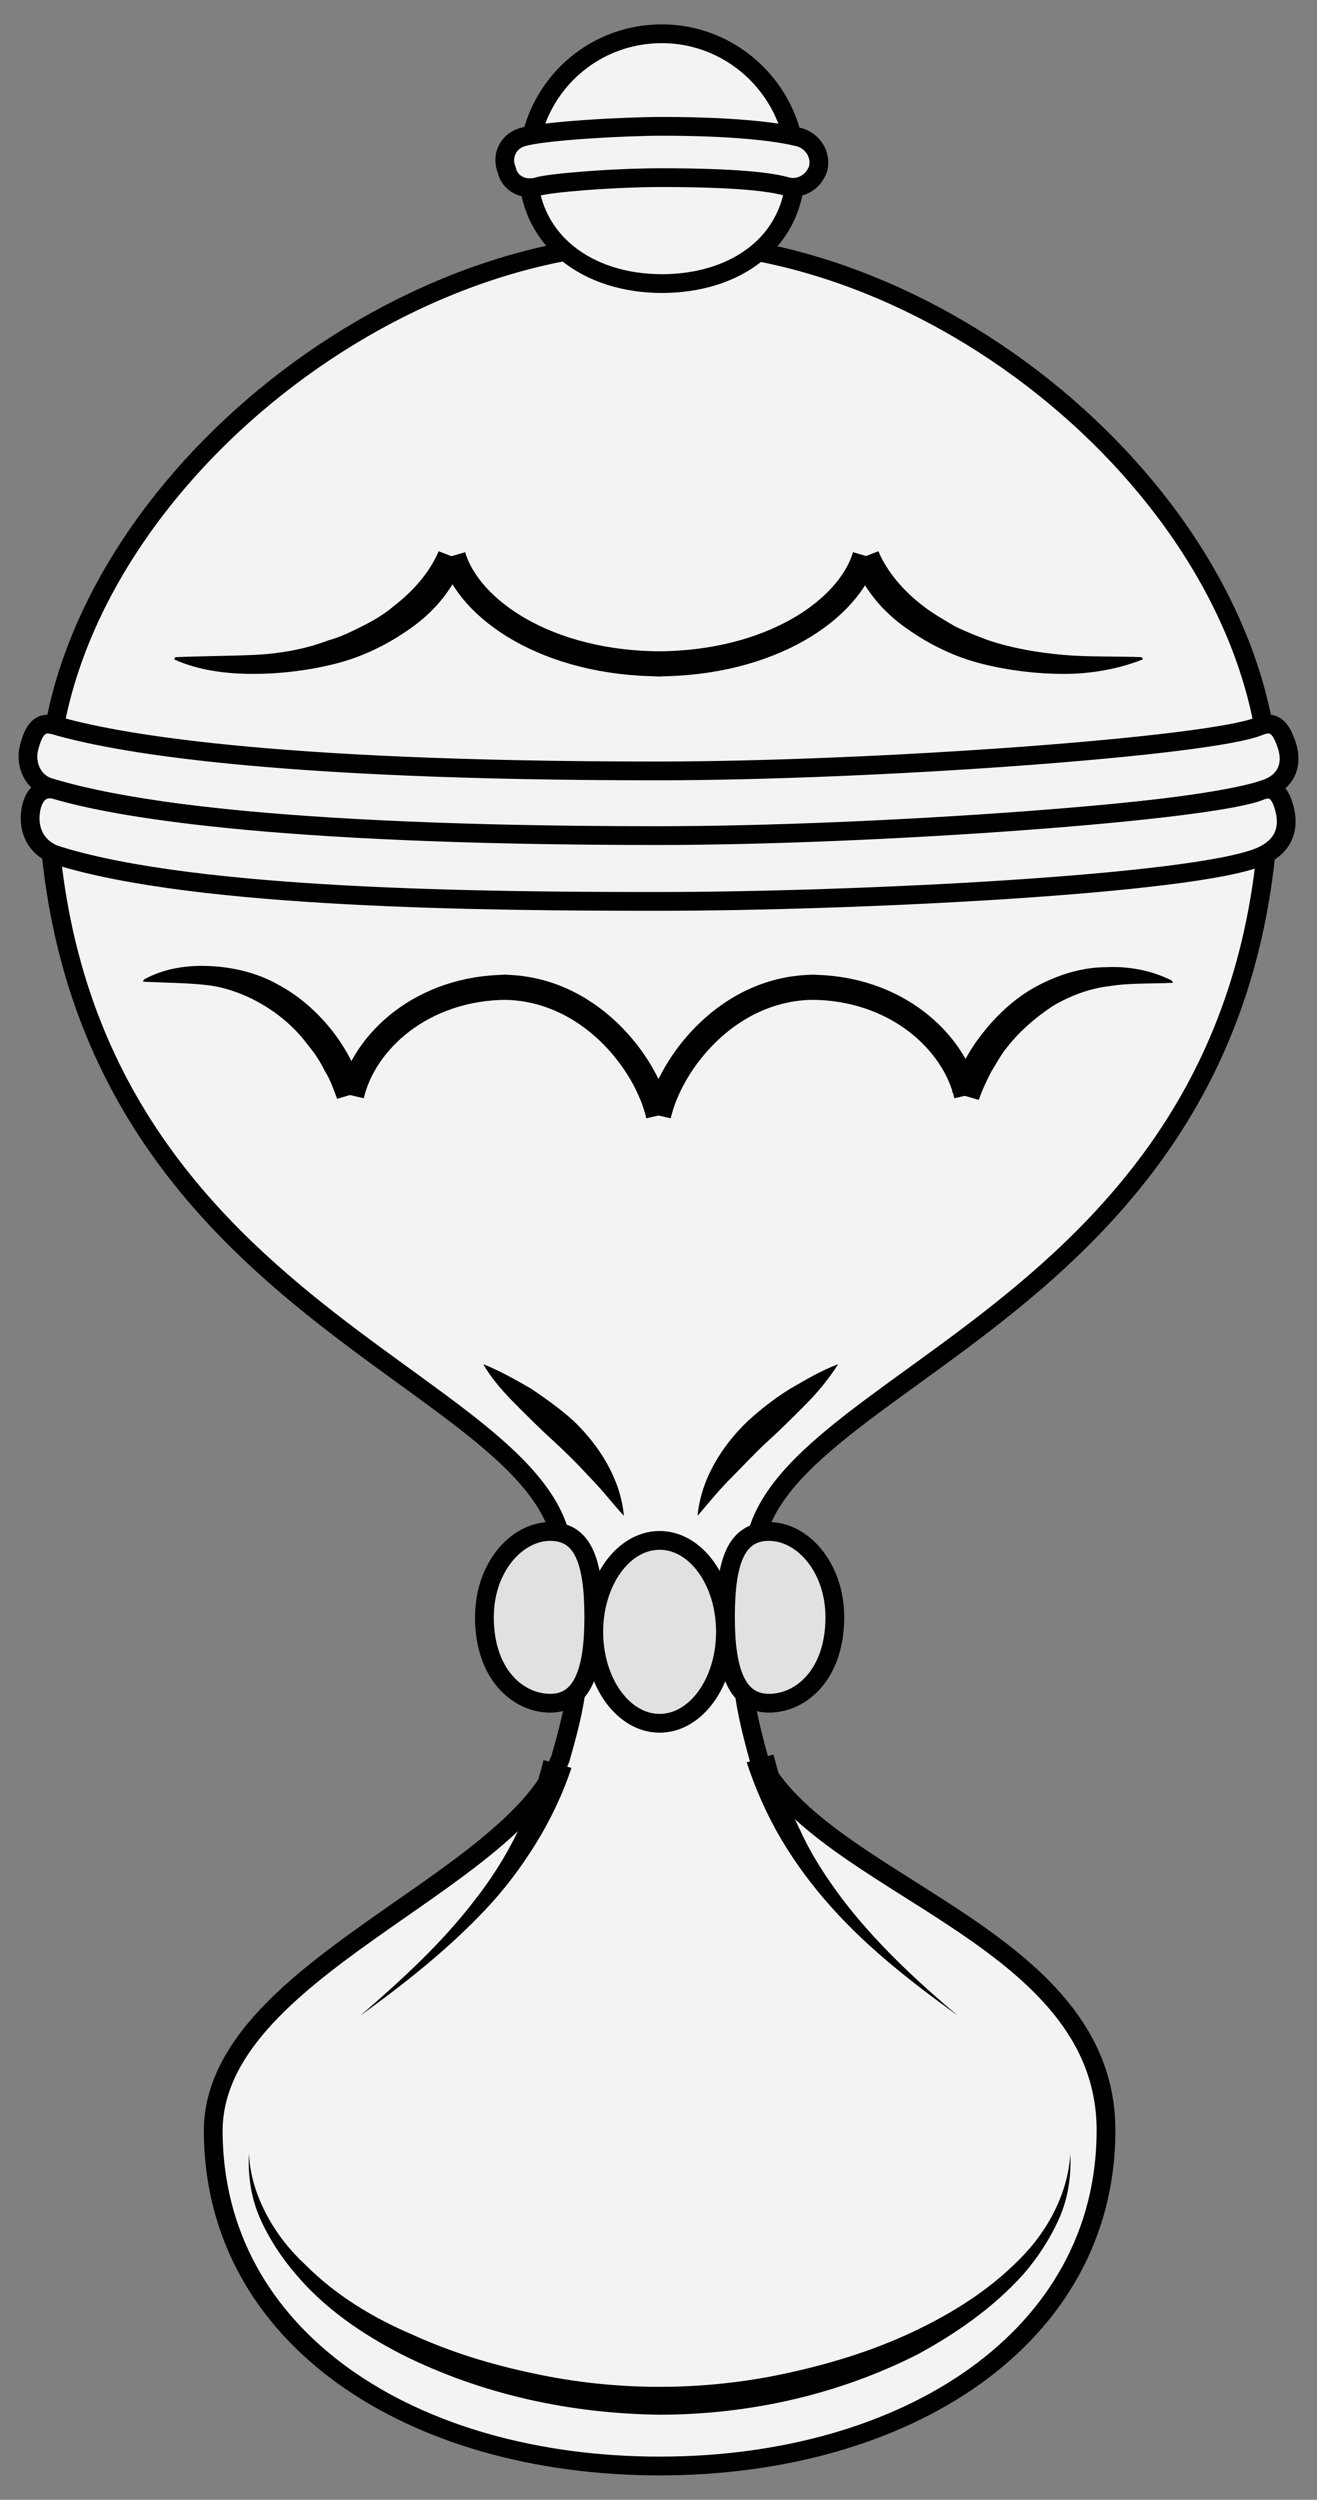 <?xml version="1.0" encoding="UTF-8" standalone="no"?>
<!DOCTYPE svg PUBLIC "-//W3C//DTD SVG 1.1//EN" "http://www.w3.org/Graphics/SVG/1.1/DTD/svg11.dtd">
<svg xmlns="http://www.w3.org/2000/svg" xmlns:xl="http://www.w3.org/1999/xlink" xmlns:dc="http://purl.org/dc/elements/1.1/" version="1.1" viewBox="58.5 72 175.5 333" width="175.5" height="333">
  <rect x="58.5" y="72" width="175.5" height="333" fill="#808080" stroke="none"/>
  <defs>
    <clipPath id="artboard_clip_path">
      <path d="M 58.5 72 L 234 72 L 234 353.769 L 209.7 405 L 58.5 405 Z"/>
    </clipPath>
  </defs>
  <g id="Cup,_Covered_(5)" fill-opacity="1" stroke-opacity="1" stroke="none" fill="none" stroke-dasharray="none">
    <title>Cup, Covered (5)</title>
    <g id="Cup,_Covered_(5)_Art" clip-path="url(#artboard_clip_path)">
      <title>Art</title>
      <g id="Group_70">
        <g id="Graphic_95">
          <title>path400-6-1</title>
          <path d="M 133.164 306.316 C 136.435 295.025 135.692 293.54 135.692 272.594 L 146.102 278.239 L 157.256 272.594 C 157.256 293.54 156.512 295.025 159.635 306.316 C 168.26 323.4 205.885 329.788 205.885 355.785 C 205.885 383.416 179.265 400.5 146.399 400.5 C 113.533 400.5 86.914 383.565 86.914 355.785 C 87.062 334.541 126.174 323.251 133.164 306.316 Z" fill="#f3f3f3"/>
          <path d="M 133.164 306.316 C 136.435 295.025 135.692 293.54 135.692 272.594 L 146.102 278.239 L 157.256 272.594 C 157.256 293.54 156.512 295.025 159.635 306.316 C 168.26 323.4 205.885 329.788 205.885 355.785 C 205.885 383.416 179.265 400.5 146.399 400.5 C 113.533 400.5 86.914 383.565 86.914 355.785 C 87.062 334.541 126.174 323.251 133.164 306.316 Z" stroke="black" stroke-linecap="butt" stroke-linejoin="round" stroke-width="2.5"/>
        </g>
        <g id="Graphic_94">
          <title>path402-6-5</title>
          <path d="M 134.651 307.504 C 133.461 311.069 131.825 314.486 129.892 317.606 C 127.959 320.726 125.728 323.697 123.2 326.371 C 118.144 331.719 112.492 336.175 106.544 340.483 C 112.046 335.73 117.4 330.827 121.713 325.182 C 126.174 319.537 129.297 313.149 130.933 306.464 Z" fill="black"/>
        </g>
        <g id="Graphic_93">
          <title>path406-2</title>
          <path d="M 186.106 340.483 C 180.158 336.175 174.358 331.719 169.301 326.074 C 166.773 323.251 164.543 320.28 162.609 317.012 C 160.676 313.743 159.189 310.327 157.999 306.761 L 161.568 305.721 C 162.461 309.138 163.502 312.555 165.137 315.823 C 166.625 319.091 168.558 322.063 170.789 325.034 C 175.101 330.679 180.455 335.73 186.106 340.483 Z" fill="black"/>
        </g>
        <g id="Graphic_92">
          <title>path412-3</title>
          <path d="M 91.672 358.904 C 91.821 361.875 92.713 364.55 94.052 367.075 C 95.39 369.6 97.175 371.829 99.257 373.76 C 103.272 377.771 108.18 380.742 113.385 382.97 C 118.59 385.347 123.943 386.981 129.595 388.17 C 135.097 389.358 140.748 389.953 146.399 389.953 C 152.051 389.953 157.702 389.358 163.204 388.17 C 168.707 386.981 174.209 385.347 179.414 382.97 C 184.619 380.594 189.527 377.622 193.542 373.76 C 195.624 371.829 197.408 369.6 198.747 367.075 C 200.085 364.55 200.978 361.727 201.126 358.904 C 201.275 361.875 200.829 364.847 199.639 367.521 C 198.449 370.195 196.814 372.72 194.88 374.948 C 190.865 379.405 185.957 382.822 180.752 385.644 C 170.194 390.992 158.297 393.666 146.399 393.666 C 134.502 393.518 122.754 390.992 112.046 385.644 C 106.841 382.97 101.785 379.554 97.918 374.948 C 95.985 372.72 94.349 370.195 93.16 367.521 C 91.97 364.847 91.524 361.875 91.672 358.904 Z" fill="black"/>
        </g>
        <g id="Graphic_91">
          <title>path418-2</title>
          <path d="M 227.746 174.695 C 227.746 247.933 158.891 254.915 158.891 280.021 L 146.548 298.591 L 133.61 280.021 C 133.61 254.915 64.755 247.785 64.755 174.695" fill="#f3f3f3"/>
          <path d="M 227.746 174.695 C 227.746 247.933 158.891 254.915 158.891 280.021 L 146.548 298.591 L 133.61 280.021 C 133.61 254.915 64.755 247.785 64.755 174.695" stroke="black" stroke-linecap="butt" stroke-linejoin="round" stroke-width="2.5"/>
        </g>
        <g id="Graphic_90">
          <title>path420-2-2</title>
          <path d="M 64.904 178.112 C 64.904 141.122 106.99 104.28 146.548 104.28 C 186.106 104.28 227.746 141.122 227.746 178.112" fill="#f3f3f3"/>
          <path d="M 64.904 178.112 C 64.904 141.122 106.99 104.28 146.548 104.28 C 186.106 104.28 227.746 141.122 227.746 178.112" stroke="black" stroke-linecap="butt" stroke-linejoin="round" stroke-width="2.5"/>
        </g>
        <g id="Graphic_89">
          <title>path422-3</title>
          <path d="M 128.851 94.327 C 128.851 104.131 136.882 109.776 146.697 109.776 C 156.512 109.776 164.543 104.28 164.543 94.327 C 164.543 84.522 156.512 76.5 146.697 76.5 C 136.733 76.5 128.851 84.522 128.851 94.327 Z" fill="#f3f3f3"/>
          <path d="M 128.851 94.327 C 128.851 104.131 136.882 109.776 146.697 109.776 C 156.512 109.776 164.543 104.28 164.543 94.327 C 164.543 84.522 156.512 76.5 146.697 76.5 C 136.733 76.5 128.851 84.522 128.851 94.327 Z" stroke="black" stroke-linecap="butt" stroke-linejoin="round" stroke-width="2.5"/>
        </g>
        <g id="Graphic_88">
          <title>path424-9</title>
          <path d="M 129 97.001 C 129.446 97.001 129.743 97.001 130.19 96.852 C 131.528 96.406 139.856 95.664 146.697 95.664 C 156.809 95.664 161.271 96.258 163.353 96.852 C 165.137 97.298 166.922 96.258 167.517 94.475 C 167.963 92.693 166.922 90.91 165.137 90.316 C 161.717 89.424 155.471 88.83 146.697 88.83 C 141.641 88.83 130.636 89.424 127.959 90.316 C 126.174 90.91 125.282 92.841 126.025 94.624 C 126.323 96.109 127.661 97.001 129 97.001 Z" fill="#f3f3f3"/>
          <path d="M 129 97.001 C 129.446 97.001 129.743 97.001 130.19 96.852 C 131.528 96.406 139.856 95.664 146.697 95.664 C 156.809 95.664 161.271 96.258 163.353 96.852 C 165.137 97.298 166.922 96.258 167.517 94.475 C 167.963 92.693 166.922 90.91 165.137 90.316 C 161.717 89.424 155.471 88.83 146.697 88.83 C 141.641 88.83 130.636 89.424 127.959 90.316 C 126.174 90.91 125.282 92.841 126.025 94.624 C 126.323 96.109 127.661 97.001 129 97.001 Z" stroke="black" stroke-linecap="butt" stroke-linejoin="round" stroke-width="2.5"/>
        </g>
        <g id="Graphic_87">
          <title>path430-1</title>
          <path d="M 146.102 183.46 C 172.573 183.46 218.823 180.489 227.597 176.924 C 229.679 176.032 230.869 174.101 229.977 171.279 C 229.233 169.05 228.341 167.862 226.259 168.753 C 219.716 171.427 175.399 174.695 145.953 174.695 C 93.754 174.695 73.381 170.833 65.796 168.605 C 63.714 168.01 62.971 169.347 62.376 171.576 C 61.781 173.953 62.971 176.329 65.201 176.924 C 83.791 182.569 123.349 183.46 146.102 183.46 Z" fill="#f3f3f3"/>
          <path d="M 146.102 183.46 C 172.573 183.46 218.823 180.489 227.597 176.924 C 229.679 176.032 230.869 174.101 229.977 171.279 C 229.233 169.05 228.341 167.862 226.259 168.753 C 219.716 171.427 175.399 174.695 145.953 174.695 C 93.754 174.695 73.381 170.833 65.796 168.605 C 63.714 168.01 62.971 169.347 62.376 171.576 C 61.781 173.953 62.971 176.329 65.201 176.924 C 83.791 182.569 123.349 183.46 146.102 183.46 Z" stroke="black" stroke-linecap="butt" stroke-linejoin="round" stroke-width="2.5"/>
        </g>
        <g id="Graphic_86">
          <title>path434-3</title>
          <path d="M 146.102 192.076 C 172.573 192.076 217.485 189.848 226.408 186.134 C 228.49 185.243 230.274 183.609 229.828 180.489 C 229.382 178.112 228.49 176.478 226.408 177.369 C 219.864 180.043 175.547 183.312 146.102 183.312 C 93.903 183.312 73.529 179.449 65.945 177.221 C 63.863 176.627 62.673 178.261 62.524 180.638 C 62.376 183.609 64.16 185.391 66.242 185.986 C 84.832 191.779 123.349 192.076 146.102 192.076 Z" fill="#f3f3f3"/>
          <path d="M 146.102 192.076 C 172.573 192.076 217.485 189.848 226.408 186.134 C 228.49 185.243 230.274 183.609 229.828 180.489 C 229.382 178.112 228.49 176.478 226.408 177.369 C 219.864 180.043 175.547 183.312 146.102 183.312 C 93.903 183.312 73.529 179.449 65.945 177.221 C 63.863 176.627 62.673 178.261 62.524 180.638 C 62.376 183.609 64.16 185.391 66.242 185.986 C 84.832 191.779 123.349 192.076 146.102 192.076 Z" stroke="black" stroke-linecap="butt" stroke-linejoin="round" stroke-width="2.5"/>
        </g>
        <g id="Graphic_85">
          <title>path440-0</title>
          <path d="M 210.793 159.84 C 207.372 161.177 203.803 161.771 200.234 161.771 C 196.665 161.771 192.947 161.325 189.378 160.434 C 185.809 159.543 182.388 157.909 179.265 155.68 C 177.778 154.64 176.291 153.303 175.101 151.818 C 173.912 150.332 172.871 148.698 172.127 146.767 L 175.547 145.43 C 176.737 148.252 178.968 150.778 181.496 152.709 C 182.834 153.749 184.173 154.492 185.66 155.383 C 187.147 156.126 188.634 156.72 190.27 157.314 C 193.393 158.354 196.814 158.948 200.234 159.246 C 203.654 159.543 207.075 159.394 210.644 159.543 Z" fill="black"/>
        </g>
        <g id="Graphic_84">
          <title>path444-0</title>
          <path d="M 173.763 146.024 C 171.681 153.155 161.271 160.434 145.953 160.434" stroke="black" stroke-linecap="butt" stroke-linejoin="round" stroke-width="3.334"/>
        </g>
        <g id="Graphic_83">
          <title>path446-0-0</title>
          <path d="M 81.857 159.543 C 85.426 159.394 88.847 159.394 92.267 159.246 C 95.688 159.097 99.108 158.503 102.231 157.314 C 103.867 156.869 105.354 156.126 106.841 155.383 C 108.328 154.64 109.816 153.749 111.005 152.709 C 113.533 150.778 115.764 148.252 116.954 145.43 L 120.374 146.767 C 119.631 148.55 118.59 150.332 117.4 151.818 C 116.21 153.303 114.723 154.64 113.236 155.68 C 110.113 157.909 106.693 159.543 103.123 160.434 C 99.554 161.325 95.836 161.771 92.267 161.771 C 88.698 161.771 84.98 161.325 81.709 159.84 Z" fill="black"/>
        </g>
        <g id="Graphic_82">
          <title>path450-1-5</title>
          <path d="M 118.887 146.024 C 120.969 153.155 131.379 160.434 146.697 160.434" stroke="black" stroke-linecap="butt" stroke-linejoin="round" stroke-width="3.334"/>
        </g>
        <g id="Graphic_81">
          <title>path454-7-8</title>
          <path d="M 146.251 220.599 C 147.887 213.468 155.62 203.515 167.071 203.515" stroke="black" stroke-linecap="butt" stroke-linejoin="round" stroke-width="3.334"/>
        </g>
        <g id="Graphic_80">
          <title>path456-0</title>
          <path d="M 214.808 202.921 C 211.834 203.069 209.008 202.921 206.331 203.367 C 203.654 203.664 200.978 204.704 198.747 206.041 C 196.516 207.526 194.434 209.309 192.798 211.389 C 191.906 212.428 191.311 213.617 190.568 214.805 C 189.973 215.994 189.378 217.182 188.932 218.519 L 185.363 217.479 C 186.255 214.36 187.742 211.686 189.824 209.16 C 191.757 206.783 194.285 204.555 196.962 203.218 C 199.788 201.732 202.911 200.841 205.885 200.841 C 209.008 200.693 211.982 201.287 214.659 202.624 Z" fill="black"/>
        </g>
        <g id="Graphic_79">
          <title>path460-5</title>
          <path d="M 187.296 217.925 C 185.66 210.794 177.927 203.515 166.476 203.515" stroke="black" stroke-linecap="butt" stroke-linejoin="round" stroke-width="3.334"/>
        </g>
        <g id="Graphic_78">
          <title>path462-5-9</title>
          <path d="M 146.251 220.599 C 144.615 213.468 136.882 203.515 125.431 203.515" stroke="black" stroke-linecap="butt" stroke-linejoin="round" stroke-width="3.334"/>
        </g>
        <g id="Graphic_77">
          <title>path464-9</title>
          <path d="M 77.693 202.475 C 80.37 200.99 83.493 200.544 86.467 200.693 C 89.59 200.841 92.713 201.584 95.39 203.069 C 98.216 204.555 100.595 206.635 102.529 209.012 C 104.462 211.389 105.949 214.211 106.99 217.331 L 103.421 218.371 C 102.975 217.182 102.529 215.845 101.785 214.657 C 101.19 213.468 100.447 212.28 99.554 211.24 C 97.918 209.012 95.836 207.229 93.606 205.892 C 91.375 204.555 88.698 203.515 86.021 203.218 C 83.344 202.921 80.519 202.921 77.545 202.772 Z" fill="black"/>
        </g>
        <g id="Graphic_76">
          <title>path468-7</title>
          <path d="M 105.354 217.925 C 106.99 210.794 114.723 203.515 126.174 203.515" stroke="black" stroke-linecap="butt" stroke-linejoin="round" stroke-width="3.334"/>
        </g>
        <g id="Graphic_75">
          <title>path474-8-1</title>
          <path d="M 141.641 273.931 C 140.005 272.148 138.666 270.365 137.03 268.731 C 135.543 267.097 133.907 265.463 132.272 263.977 C 130.636 262.492 129 260.858 127.364 259.224 C 125.728 257.589 124.092 255.807 122.902 253.727 C 125.133 254.618 127.215 255.807 129.297 256.995 C 131.231 258.332 133.164 259.669 134.948 261.303 C 138.369 264.572 141.194 269.028 141.641 273.931 Z" fill="black"/>
        </g>
        <g id="Graphic_74">
          <title>path478-1-4</title>
          <path d="M 151.456 273.931 C 151.902 269.028 154.727 264.572 158.148 261.303 C 159.932 259.669 161.866 258.184 163.799 256.995 C 165.881 255.807 167.814 254.618 170.194 253.727 C 168.855 255.807 167.368 257.589 165.732 259.224 C 164.096 260.858 162.461 262.492 160.825 263.977 C 159.189 265.463 157.702 267.097 156.066 268.731 C 154.43 270.365 153.092 271.999 151.456 273.931 Z" fill="black"/>
        </g>
        <g id="Graphic_73">
          <title>path482-4-7</title>
          <path d="M 155.174 287.449 C 155.174 294.58 156.661 298.888 160.973 298.888 C 165.286 298.888 169.748 295.025 169.748 287.449 C 169.748 280.764 165.435 276.01 160.973 276.01 C 156.512 276.01 155.174 280.17 155.174 287.449 Z" fill="#e1e1e1"/>
          <path d="M 155.174 287.449 C 155.174 294.58 156.661 298.888 160.973 298.888 C 165.286 298.888 169.748 295.025 169.748 287.449 C 169.748 280.764 165.435 276.01 160.973 276.01 C 156.512 276.01 155.174 280.17 155.174 287.449 Z" stroke="black" stroke-linecap="butt" stroke-linejoin="round" stroke-width="2.5"/>
        </g>
        <g id="Graphic_72">
          <title>path484-6</title>
          <path d="M 137.625 287.449 C 137.625 294.58 136.138 298.888 131.825 298.888 C 127.513 298.888 123.051 295.025 123.051 287.449 C 123.051 280.764 127.364 276.01 131.825 276.01 C 136.287 276.01 137.625 280.17 137.625 287.449 Z" fill="#e1e1e1"/>
          <path d="M 137.625 287.449 C 137.625 294.58 136.138 298.888 131.825 298.888 C 127.513 298.888 123.051 295.025 123.051 287.449 C 123.051 280.764 127.364 276.01 131.825 276.01 C 136.287 276.01 137.625 280.17 137.625 287.449 Z" stroke="black" stroke-linecap="butt" stroke-linejoin="round" stroke-width="2.5"/>
        </g>
        <g id="Graphic_71">
          <title>ellipse486-8</title>
          <ellipse cx="146.399" cy="289.38" rx="8.774" ry="12.182" fill="#e1e1e1"/>
          <ellipse cx="146.399" cy="289.38" rx="8.774" ry="12.182" stroke="black" stroke-linecap="butt" stroke-linejoin="round" stroke-width="2.5"/>
        </g>
      </g>
    </g>
  </g>
</svg>

